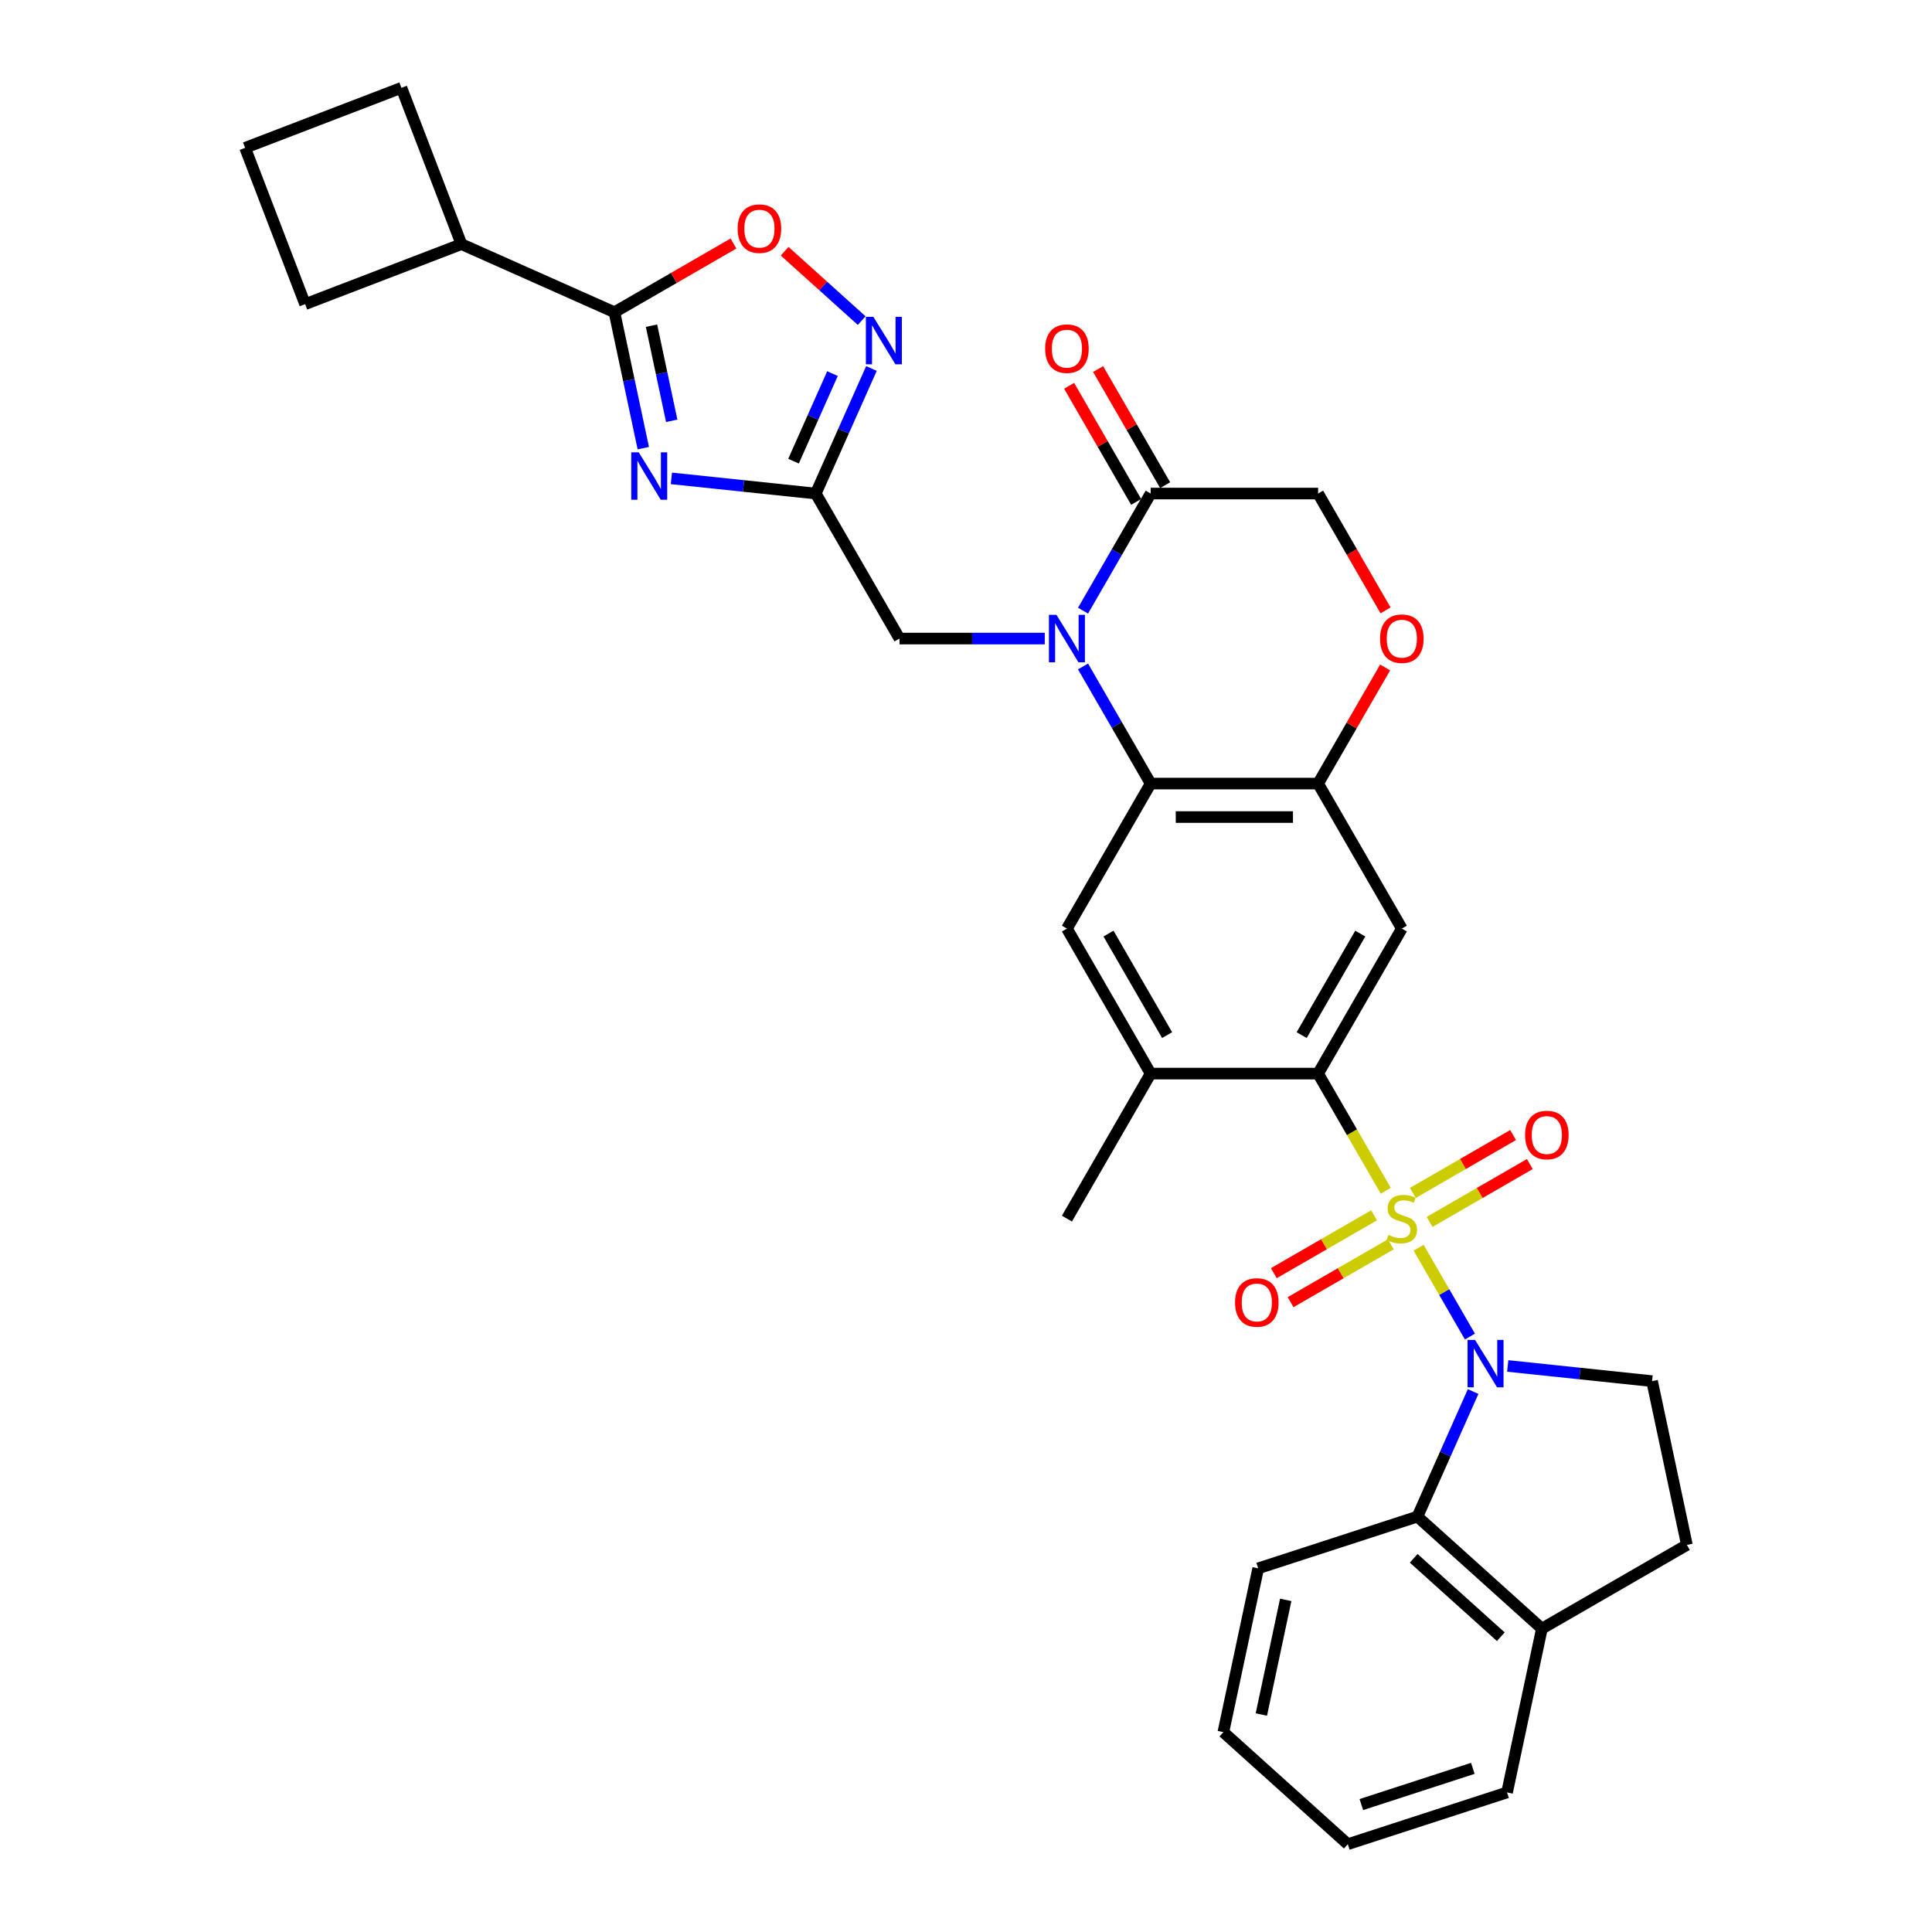 <?xml version='1.0' encoding='iso-8859-1'?>
<svg version='1.1' baseProfile='full'
              xmlns='http://www.w3.org/2000/svg'
                      xmlns:rdkit='http://www.rdkit.org/xml'
                      xmlns:xlink='http://www.w3.org/1999/xlink'
                  xml:space='preserve'
width='1000px' height='1000px' viewBox='0 0 1000 1000'>
<!-- END OF HEADER -->
<rect style='opacity:1.0;fill:#FFFFFF;stroke:none' width='1000' height='1000' x='0' y='0'> </rect>
<path class='bond-0' d='M 734.28,645.818 L 747.556,668.813' style='fill:none;fill-rule:evenodd;stroke:#CCCC00;stroke-width:6px;stroke-linecap:butt;stroke-linejoin:miter;stroke-opacity:1' />
<path class='bond-0' d='M 747.556,668.813 L 760.833,691.809' style='fill:none;fill-rule:evenodd;stroke:#0000FF;stroke-width:6px;stroke-linecap:butt;stroke-linejoin:miter;stroke-opacity:1' />
<path class='bond-3' d='M 717.266,616.349 L 699.757,586.022' style='fill:none;fill-rule:evenodd;stroke:#CCCC00;stroke-width:6px;stroke-linecap:butt;stroke-linejoin:miter;stroke-opacity:1' />
<path class='bond-3' d='M 699.757,586.022 L 682.247,555.695' style='fill:none;fill-rule:evenodd;stroke:#000000;stroke-width:6px;stroke-linecap:butt;stroke-linejoin:miter;stroke-opacity:1' />
<path class='bond-18' d='M 739.953,632.466 L 765.892,617.49' style='fill:none;fill-rule:evenodd;stroke:#CCCC00;stroke-width:6px;stroke-linecap:butt;stroke-linejoin:miter;stroke-opacity:1' />
<path class='bond-18' d='M 765.892,617.49 L 791.831,602.513' style='fill:none;fill-rule:evenodd;stroke:#FF0000;stroke-width:6px;stroke-linecap:butt;stroke-linejoin:miter;stroke-opacity:1' />
<path class='bond-18' d='M 731.286,617.454 L 757.225,602.478' style='fill:none;fill-rule:evenodd;stroke:#CCCC00;stroke-width:6px;stroke-linecap:butt;stroke-linejoin:miter;stroke-opacity:1' />
<path class='bond-18' d='M 757.225,602.478 L 783.164,587.502' style='fill:none;fill-rule:evenodd;stroke:#FF0000;stroke-width:6px;stroke-linecap:butt;stroke-linejoin:miter;stroke-opacity:1' />
<path class='bond-19' d='M 711.213,629.043 L 685.273,644.019' style='fill:none;fill-rule:evenodd;stroke:#CCCC00;stroke-width:6px;stroke-linecap:butt;stroke-linejoin:miter;stroke-opacity:1' />
<path class='bond-19' d='M 685.273,644.019 L 659.334,658.995' style='fill:none;fill-rule:evenodd;stroke:#FF0000;stroke-width:6px;stroke-linecap:butt;stroke-linejoin:miter;stroke-opacity:1' />
<path class='bond-19' d='M 719.88,644.055 L 693.94,659.031' style='fill:none;fill-rule:evenodd;stroke:#CCCC00;stroke-width:6px;stroke-linecap:butt;stroke-linejoin:miter;stroke-opacity:1' />
<path class='bond-19' d='M 693.94,659.031 L 668.001,674.007' style='fill:none;fill-rule:evenodd;stroke:#FF0000;stroke-width:6px;stroke-linecap:butt;stroke-linejoin:miter;stroke-opacity:1' />
<path class='bond-12' d='M 762.489,720.253 L 748.078,752.622' style='fill:none;fill-rule:evenodd;stroke:#0000FF;stroke-width:6px;stroke-linecap:butt;stroke-linejoin:miter;stroke-opacity:1' />
<path class='bond-12' d='M 748.078,752.622 L 733.666,784.991' style='fill:none;fill-rule:evenodd;stroke:#000000;stroke-width:6px;stroke-linecap:butt;stroke-linejoin:miter;stroke-opacity:1' />
<path class='bond-17' d='M 780.393,707.02 L 817.754,710.946' style='fill:none;fill-rule:evenodd;stroke:#0000FF;stroke-width:6px;stroke-linecap:butt;stroke-linejoin:miter;stroke-opacity:1' />
<path class='bond-17' d='M 817.754,710.946 L 855.114,714.873' style='fill:none;fill-rule:evenodd;stroke:#000000;stroke-width:6px;stroke-linecap:butt;stroke-linejoin:miter;stroke-opacity:1' />
<path class='bond-1' d='M 560.577,344.956 L 578.077,375.266' style='fill:none;fill-rule:evenodd;stroke:#0000FF;stroke-width:6px;stroke-linecap:butt;stroke-linejoin:miter;stroke-opacity:1' />
<path class='bond-1' d='M 578.077,375.266 L 595.576,405.576' style='fill:none;fill-rule:evenodd;stroke:#000000;stroke-width:6px;stroke-linecap:butt;stroke-linejoin:miter;stroke-opacity:1' />
<path class='bond-10' d='M 560.577,316.078 L 578.077,285.768' style='fill:none;fill-rule:evenodd;stroke:#0000FF;stroke-width:6px;stroke-linecap:butt;stroke-linejoin:miter;stroke-opacity:1' />
<path class='bond-10' d='M 578.077,285.768 L 595.576,255.458' style='fill:none;fill-rule:evenodd;stroke:#000000;stroke-width:6px;stroke-linecap:butt;stroke-linejoin:miter;stroke-opacity:1' />
<path class='bond-16' d='M 540.765,330.517 L 503.168,330.517' style='fill:none;fill-rule:evenodd;stroke:#0000FF;stroke-width:6px;stroke-linecap:butt;stroke-linejoin:miter;stroke-opacity:1' />
<path class='bond-16' d='M 503.168,330.517 L 465.57,330.517' style='fill:none;fill-rule:evenodd;stroke:#000000;stroke-width:6px;stroke-linecap:butt;stroke-linejoin:miter;stroke-opacity:1' />
<path class='bond-2' d='M 347.513,247.604 L 384.874,251.531' style='fill:none;fill-rule:evenodd;stroke:#0000FF;stroke-width:6px;stroke-linecap:butt;stroke-linejoin:miter;stroke-opacity:1' />
<path class='bond-2' d='M 384.874,251.531 L 422.234,255.458' style='fill:none;fill-rule:evenodd;stroke:#000000;stroke-width:6px;stroke-linecap:butt;stroke-linejoin:miter;stroke-opacity:1' />
<path class='bond-6' d='M 332.969,231.959 L 325.493,196.79' style='fill:none;fill-rule:evenodd;stroke:#0000FF;stroke-width:6px;stroke-linecap:butt;stroke-linejoin:miter;stroke-opacity:1' />
<path class='bond-6' d='M 325.493,196.79 L 318.018,161.621' style='fill:none;fill-rule:evenodd;stroke:#000000;stroke-width:6px;stroke-linecap:butt;stroke-linejoin:miter;stroke-opacity:1' />
<path class='bond-6' d='M 347.682,217.804 L 342.449,193.186' style='fill:none;fill-rule:evenodd;stroke:#0000FF;stroke-width:6px;stroke-linecap:butt;stroke-linejoin:miter;stroke-opacity:1' />
<path class='bond-6' d='M 342.449,193.186 L 337.216,168.568' style='fill:none;fill-rule:evenodd;stroke:#000000;stroke-width:6px;stroke-linecap:butt;stroke-linejoin:miter;stroke-opacity:1' />
<path class='bond-8' d='M 682.247,555.695 L 725.583,480.636' style='fill:none;fill-rule:evenodd;stroke:#000000;stroke-width:6px;stroke-linecap:butt;stroke-linejoin:miter;stroke-opacity:1' />
<path class='bond-8' d='M 673.736,535.769 L 704.07,483.227' style='fill:none;fill-rule:evenodd;stroke:#000000;stroke-width:6px;stroke-linecap:butt;stroke-linejoin:miter;stroke-opacity:1' />
<path class='bond-14' d='M 682.247,555.695 L 595.576,555.695' style='fill:none;fill-rule:evenodd;stroke:#000000;stroke-width:6px;stroke-linecap:butt;stroke-linejoin:miter;stroke-opacity:1' />
<path class='bond-4' d='M 595.576,405.576 L 552.241,480.636' style='fill:none;fill-rule:evenodd;stroke:#000000;stroke-width:6px;stroke-linecap:butt;stroke-linejoin:miter;stroke-opacity:1' />
<path class='bond-33' d='M 595.576,405.576 L 682.247,405.576' style='fill:none;fill-rule:evenodd;stroke:#000000;stroke-width:6px;stroke-linecap:butt;stroke-linejoin:miter;stroke-opacity:1' />
<path class='bond-33' d='M 608.577,422.911 L 669.247,422.911' style='fill:none;fill-rule:evenodd;stroke:#000000;stroke-width:6px;stroke-linecap:butt;stroke-linejoin:miter;stroke-opacity:1' />
<path class='bond-5' d='M 422.234,255.458 L 465.57,330.517' style='fill:none;fill-rule:evenodd;stroke:#000000;stroke-width:6px;stroke-linecap:butt;stroke-linejoin:miter;stroke-opacity:1' />
<path class='bond-7' d='M 422.234,255.458 L 436.646,223.089' style='fill:none;fill-rule:evenodd;stroke:#000000;stroke-width:6px;stroke-linecap:butt;stroke-linejoin:miter;stroke-opacity:1' />
<path class='bond-7' d='M 436.646,223.089 L 451.058,190.719' style='fill:none;fill-rule:evenodd;stroke:#0000FF;stroke-width:6px;stroke-linecap:butt;stroke-linejoin:miter;stroke-opacity:1' />
<path class='bond-7' d='M 410.722,238.697 L 420.81,216.038' style='fill:none;fill-rule:evenodd;stroke:#000000;stroke-width:6px;stroke-linecap:butt;stroke-linejoin:miter;stroke-opacity:1' />
<path class='bond-7' d='M 420.81,216.038 L 430.899,193.38' style='fill:none;fill-rule:evenodd;stroke:#0000FF;stroke-width:6px;stroke-linecap:butt;stroke-linejoin:miter;stroke-opacity:1' />
<path class='bond-24' d='M 318.018,161.621 L 238.84,126.369' style='fill:none;fill-rule:evenodd;stroke:#000000;stroke-width:6px;stroke-linecap:butt;stroke-linejoin:miter;stroke-opacity:1' />
<path class='bond-37' d='M 318.018,161.621 L 348.831,143.831' style='fill:none;fill-rule:evenodd;stroke:#000000;stroke-width:6px;stroke-linecap:butt;stroke-linejoin:miter;stroke-opacity:1' />
<path class='bond-37' d='M 348.831,143.831 L 379.643,126.042' style='fill:none;fill-rule:evenodd;stroke:#FF0000;stroke-width:6px;stroke-linecap:butt;stroke-linejoin:miter;stroke-opacity:1' />
<path class='bond-11' d='M 446.011,165.948 L 426.068,147.991' style='fill:none;fill-rule:evenodd;stroke:#0000FF;stroke-width:6px;stroke-linecap:butt;stroke-linejoin:miter;stroke-opacity:1' />
<path class='bond-11' d='M 426.068,147.991 L 406.125,130.034' style='fill:none;fill-rule:evenodd;stroke:#FF0000;stroke-width:6px;stroke-linecap:butt;stroke-linejoin:miter;stroke-opacity:1' />
<path class='bond-9' d='M 725.583,480.636 L 682.247,405.576' style='fill:none;fill-rule:evenodd;stroke:#000000;stroke-width:6px;stroke-linecap:butt;stroke-linejoin:miter;stroke-opacity:1' />
<path class='bond-15' d='M 682.247,405.576 L 699.597,375.526' style='fill:none;fill-rule:evenodd;stroke:#000000;stroke-width:6px;stroke-linecap:butt;stroke-linejoin:miter;stroke-opacity:1' />
<path class='bond-15' d='M 699.597,375.526 L 716.946,345.476' style='fill:none;fill-rule:evenodd;stroke:#FF0000;stroke-width:6px;stroke-linecap:butt;stroke-linejoin:miter;stroke-opacity:1' />
<path class='bond-22' d='M 603.082,251.124 L 585.733,221.074' style='fill:none;fill-rule:evenodd;stroke:#000000;stroke-width:6px;stroke-linecap:butt;stroke-linejoin:miter;stroke-opacity:1' />
<path class='bond-22' d='M 585.733,221.074 L 568.383,191.024' style='fill:none;fill-rule:evenodd;stroke:#FF0000;stroke-width:6px;stroke-linecap:butt;stroke-linejoin:miter;stroke-opacity:1' />
<path class='bond-22' d='M 588.07,259.791 L 570.721,229.741' style='fill:none;fill-rule:evenodd;stroke:#000000;stroke-width:6px;stroke-linecap:butt;stroke-linejoin:miter;stroke-opacity:1' />
<path class='bond-22' d='M 570.721,229.741 L 553.372,199.691' style='fill:none;fill-rule:evenodd;stroke:#FF0000;stroke-width:6px;stroke-linecap:butt;stroke-linejoin:miter;stroke-opacity:1' />
<path class='bond-35' d='M 595.576,255.458 L 682.247,255.458' style='fill:none;fill-rule:evenodd;stroke:#000000;stroke-width:6px;stroke-linecap:butt;stroke-linejoin:miter;stroke-opacity:1' />
<path class='bond-21' d='M 733.666,784.991 L 798.075,842.986' style='fill:none;fill-rule:evenodd;stroke:#000000;stroke-width:6px;stroke-linecap:butt;stroke-linejoin:miter;stroke-opacity:1' />
<path class='bond-21' d='M 731.728,806.572 L 776.815,847.168' style='fill:none;fill-rule:evenodd;stroke:#000000;stroke-width:6px;stroke-linecap:butt;stroke-linejoin:miter;stroke-opacity:1' />
<path class='bond-25' d='M 733.666,784.991 L 651.237,811.774' style='fill:none;fill-rule:evenodd;stroke:#000000;stroke-width:6px;stroke-linecap:butt;stroke-linejoin:miter;stroke-opacity:1' />
<path class='bond-13' d='M 552.241,480.636 L 595.576,555.695' style='fill:none;fill-rule:evenodd;stroke:#000000;stroke-width:6px;stroke-linecap:butt;stroke-linejoin:miter;stroke-opacity:1' />
<path class='bond-13' d='M 573.753,483.227 L 604.088,535.769' style='fill:none;fill-rule:evenodd;stroke:#000000;stroke-width:6px;stroke-linecap:butt;stroke-linejoin:miter;stroke-opacity:1' />
<path class='bond-26' d='M 595.576,555.695 L 552.241,630.754' style='fill:none;fill-rule:evenodd;stroke:#000000;stroke-width:6px;stroke-linecap:butt;stroke-linejoin:miter;stroke-opacity:1' />
<path class='bond-20' d='M 717.166,315.939 L 699.707,285.698' style='fill:none;fill-rule:evenodd;stroke:#FF0000;stroke-width:6px;stroke-linecap:butt;stroke-linejoin:miter;stroke-opacity:1' />
<path class='bond-20' d='M 699.707,285.698 L 682.247,255.458' style='fill:none;fill-rule:evenodd;stroke:#000000;stroke-width:6px;stroke-linecap:butt;stroke-linejoin:miter;stroke-opacity:1' />
<path class='bond-23' d='M 855.114,714.873 L 873.134,799.65' style='fill:none;fill-rule:evenodd;stroke:#000000;stroke-width:6px;stroke-linecap:butt;stroke-linejoin:miter;stroke-opacity:1' />
<path class='bond-30' d='M 798.075,842.986 L 780.055,927.763' style='fill:none;fill-rule:evenodd;stroke:#000000;stroke-width:6px;stroke-linecap:butt;stroke-linejoin:miter;stroke-opacity:1' />
<path class='bond-34' d='M 798.075,842.986 L 873.134,799.65' style='fill:none;fill-rule:evenodd;stroke:#000000;stroke-width:6px;stroke-linecap:butt;stroke-linejoin:miter;stroke-opacity:1' />
<path class='bond-28' d='M 238.84,126.369 L 157.926,157.429' style='fill:none;fill-rule:evenodd;stroke:#000000;stroke-width:6px;stroke-linecap:butt;stroke-linejoin:miter;stroke-opacity:1' />
<path class='bond-29' d='M 238.84,126.369 L 207.78,45.455' style='fill:none;fill-rule:evenodd;stroke:#000000;stroke-width:6px;stroke-linecap:butt;stroke-linejoin:miter;stroke-opacity:1' />
<path class='bond-31' d='M 651.237,811.774 L 633.217,896.551' style='fill:none;fill-rule:evenodd;stroke:#000000;stroke-width:6px;stroke-linecap:butt;stroke-linejoin:miter;stroke-opacity:1' />
<path class='bond-31' d='M 665.489,828.095 L 652.875,887.439' style='fill:none;fill-rule:evenodd;stroke:#000000;stroke-width:6px;stroke-linecap:butt;stroke-linejoin:miter;stroke-opacity:1' />
<path class='bond-27' d='M 126.866,76.515 L 207.78,45.455' style='fill:none;fill-rule:evenodd;stroke:#000000;stroke-width:6px;stroke-linecap:butt;stroke-linejoin:miter;stroke-opacity:1' />
<path class='bond-38' d='M 126.866,76.515 L 157.926,157.429' style='fill:none;fill-rule:evenodd;stroke:#000000;stroke-width:6px;stroke-linecap:butt;stroke-linejoin:miter;stroke-opacity:1' />
<path class='bond-36' d='M 780.055,927.763 L 697.626,954.545' style='fill:none;fill-rule:evenodd;stroke:#000000;stroke-width:6px;stroke-linecap:butt;stroke-linejoin:miter;stroke-opacity:1' />
<path class='bond-36' d='M 762.334,915.294 L 704.634,934.042' style='fill:none;fill-rule:evenodd;stroke:#000000;stroke-width:6px;stroke-linecap:butt;stroke-linejoin:miter;stroke-opacity:1' />
<path class='bond-32' d='M 633.217,896.551 L 697.626,954.545' style='fill:none;fill-rule:evenodd;stroke:#000000;stroke-width:6px;stroke-linecap:butt;stroke-linejoin:miter;stroke-opacity:1' />
<path  class='atom-0' d='M 718.649 639.179
Q 718.926 639.283, 720.07 639.768
Q 721.214 640.253, 722.463 640.565
Q 723.745 640.843, 724.993 640.843
Q 727.316 640.843, 728.668 639.733
Q 730.02 638.589, 730.02 636.613
Q 730.02 635.261, 729.327 634.429
Q 728.668 633.597, 727.628 633.146
Q 726.588 632.696, 724.855 632.176
Q 722.671 631.517, 721.353 630.893
Q 720.07 630.269, 719.134 628.951
Q 718.233 627.634, 718.233 625.415
Q 718.233 622.33, 720.313 620.423
Q 722.428 618.516, 726.588 618.516
Q 729.431 618.516, 732.655 619.868
L 731.858 622.538
Q 728.911 621.324, 726.692 621.324
Q 724.3 621.324, 722.983 622.33
Q 721.665 623.301, 721.7 624.999
Q 721.7 626.317, 722.359 627.114
Q 723.052 627.911, 724.023 628.362
Q 725.028 628.813, 726.692 629.333
Q 728.911 630.026, 730.228 630.72
Q 731.546 631.413, 732.482 632.834
Q 733.452 634.221, 733.452 636.613
Q 733.452 640.011, 731.164 641.848
Q 728.911 643.651, 725.132 643.651
Q 722.948 643.651, 721.284 643.165
Q 719.654 642.715, 717.713 641.917
L 718.649 639.179
' fill='#CCCC00'/>
<path  class='atom-1' d='M 763.493 693.541
L 771.536 706.542
Q 772.333 707.824, 773.616 710.147
Q 774.898 712.47, 774.968 712.609
L 774.968 693.541
L 778.227 693.541
L 778.227 718.086
L 774.864 718.086
L 766.231 703.872
Q 765.226 702.208, 764.151 700.301
Q 763.111 698.394, 762.799 697.805
L 762.799 718.086
L 759.61 718.086
L 759.61 693.541
L 763.493 693.541
' fill='#0000FF'/>
<path  class='atom-2' d='M 546.815 318.244
L 554.858 331.245
Q 555.656 332.528, 556.938 334.851
Q 558.221 337.173, 558.29 337.312
L 558.29 318.244
L 561.549 318.244
L 561.549 342.79
L 558.186 342.79
L 549.554 328.576
Q 548.548 326.912, 547.474 325.005
Q 546.434 323.098, 546.122 322.509
L 546.122 342.79
L 542.932 342.79
L 542.932 318.244
L 546.815 318.244
' fill='#0000FF'/>
<path  class='atom-3' d='M 330.612 234.126
L 338.655 247.126
Q 339.453 248.409, 340.736 250.732
Q 342.018 253.055, 342.088 253.193
L 342.088 234.126
L 345.346 234.126
L 345.346 258.671
L 341.984 258.671
L 333.351 244.457
Q 332.346 242.793, 331.271 240.886
Q 330.231 238.979, 329.919 238.39
L 329.919 258.671
L 326.73 258.671
L 326.73 234.126
L 330.612 234.126
' fill='#0000FF'/>
<path  class='atom-8' d='M 452.061 164.007
L 460.104 177.008
Q 460.901 178.291, 462.184 180.613
Q 463.467 182.936, 463.536 183.075
L 463.536 164.007
L 466.795 164.007
L 466.795 188.552
L 463.432 188.552
L 454.8 174.338
Q 453.794 172.674, 452.72 170.768
Q 451.679 168.861, 451.367 168.271
L 451.367 188.552
L 448.178 188.552
L 448.178 164.007
L 452.061 164.007
' fill='#0000FF'/>
<path  class='atom-12' d='M 381.81 118.355
Q 381.81 112.461, 384.722 109.168
Q 387.634 105.874, 393.077 105.874
Q 398.52 105.874, 401.432 109.168
Q 404.345 112.461, 404.345 118.355
Q 404.345 124.318, 401.398 127.715
Q 398.451 131.078, 393.077 131.078
Q 387.669 131.078, 384.722 127.715
Q 381.81 124.353, 381.81 118.355
M 393.077 128.305
Q 396.822 128.305, 398.832 125.809
Q 400.878 123.278, 400.878 118.355
Q 400.878 113.536, 398.832 111.109
Q 396.822 108.648, 393.077 108.648
Q 389.333 108.648, 387.288 111.075
Q 385.277 113.501, 385.277 118.355
Q 385.277 123.313, 387.288 125.809
Q 389.333 128.305, 393.077 128.305
' fill='#FF0000'/>
<path  class='atom-16' d='M 714.315 330.586
Q 714.315 324.693, 717.228 321.399
Q 720.14 318.106, 725.583 318.106
Q 731.026 318.106, 733.938 321.399
Q 736.85 324.693, 736.85 330.586
Q 736.85 336.549, 733.903 339.947
Q 730.956 343.31, 725.583 343.31
Q 720.174 343.31, 717.228 339.947
Q 714.315 336.584, 714.315 330.586
M 725.583 340.536
Q 729.327 340.536, 731.338 338.04
Q 733.383 335.509, 733.383 330.586
Q 733.383 325.767, 731.338 323.341
Q 729.327 320.879, 725.583 320.879
Q 721.838 320.879, 719.793 323.306
Q 717.782 325.733, 717.782 330.586
Q 717.782 335.544, 719.793 338.04
Q 721.838 340.536, 725.583 340.536
' fill='#FF0000'/>
<path  class='atom-19' d='M 789.375 587.488
Q 789.375 581.594, 792.287 578.301
Q 795.199 575.007, 800.642 575.007
Q 806.085 575.007, 808.997 578.301
Q 811.909 581.594, 811.909 587.488
Q 811.909 593.451, 808.962 596.849
Q 806.016 600.211, 800.642 600.211
Q 795.234 600.211, 792.287 596.849
Q 789.375 593.486, 789.375 587.488
M 800.642 597.438
Q 804.386 597.438, 806.397 594.942
Q 808.442 592.411, 808.442 587.488
Q 808.442 582.669, 806.397 580.242
Q 804.386 577.781, 800.642 577.781
Q 796.898 577.781, 794.852 580.208
Q 792.842 582.634, 792.842 587.488
Q 792.842 592.446, 794.852 594.942
Q 796.898 597.438, 800.642 597.438
' fill='#FF0000'/>
<path  class='atom-20' d='M 639.256 674.159
Q 639.256 668.265, 642.168 664.972
Q 645.08 661.678, 650.523 661.678
Q 655.966 661.678, 658.878 664.972
Q 661.791 668.265, 661.791 674.159
Q 661.791 680.122, 658.844 683.52
Q 655.897 686.882, 650.523 686.882
Q 645.115 686.882, 642.168 683.52
Q 639.256 680.157, 639.256 674.159
M 650.523 684.109
Q 654.268 684.109, 656.278 681.613
Q 658.324 679.082, 658.324 674.159
Q 658.324 669.34, 656.278 666.913
Q 654.268 664.452, 650.523 664.452
Q 646.779 664.452, 644.734 666.879
Q 642.723 669.305, 642.723 674.159
Q 642.723 679.117, 644.734 681.613
Q 646.779 684.109, 650.523 684.109
' fill='#FF0000'/>
<path  class='atom-23' d='M 540.973 180.468
Q 540.973 174.574, 543.886 171.281
Q 546.798 167.987, 552.241 167.987
Q 557.684 167.987, 560.596 171.281
Q 563.508 174.574, 563.508 180.468
Q 563.508 186.431, 560.561 189.828
Q 557.614 193.191, 552.241 193.191
Q 546.832 193.191, 543.886 189.828
Q 540.973 186.465, 540.973 180.468
M 552.241 190.418
Q 555.985 190.418, 557.996 187.922
Q 560.041 185.391, 560.041 180.468
Q 560.041 175.649, 557.996 173.222
Q 555.985 170.761, 552.241 170.761
Q 548.496 170.761, 546.451 173.187
Q 544.44 175.614, 544.44 180.468
Q 544.44 185.425, 546.451 187.922
Q 548.496 190.418, 552.241 190.418
' fill='#FF0000'/>
</svg>
